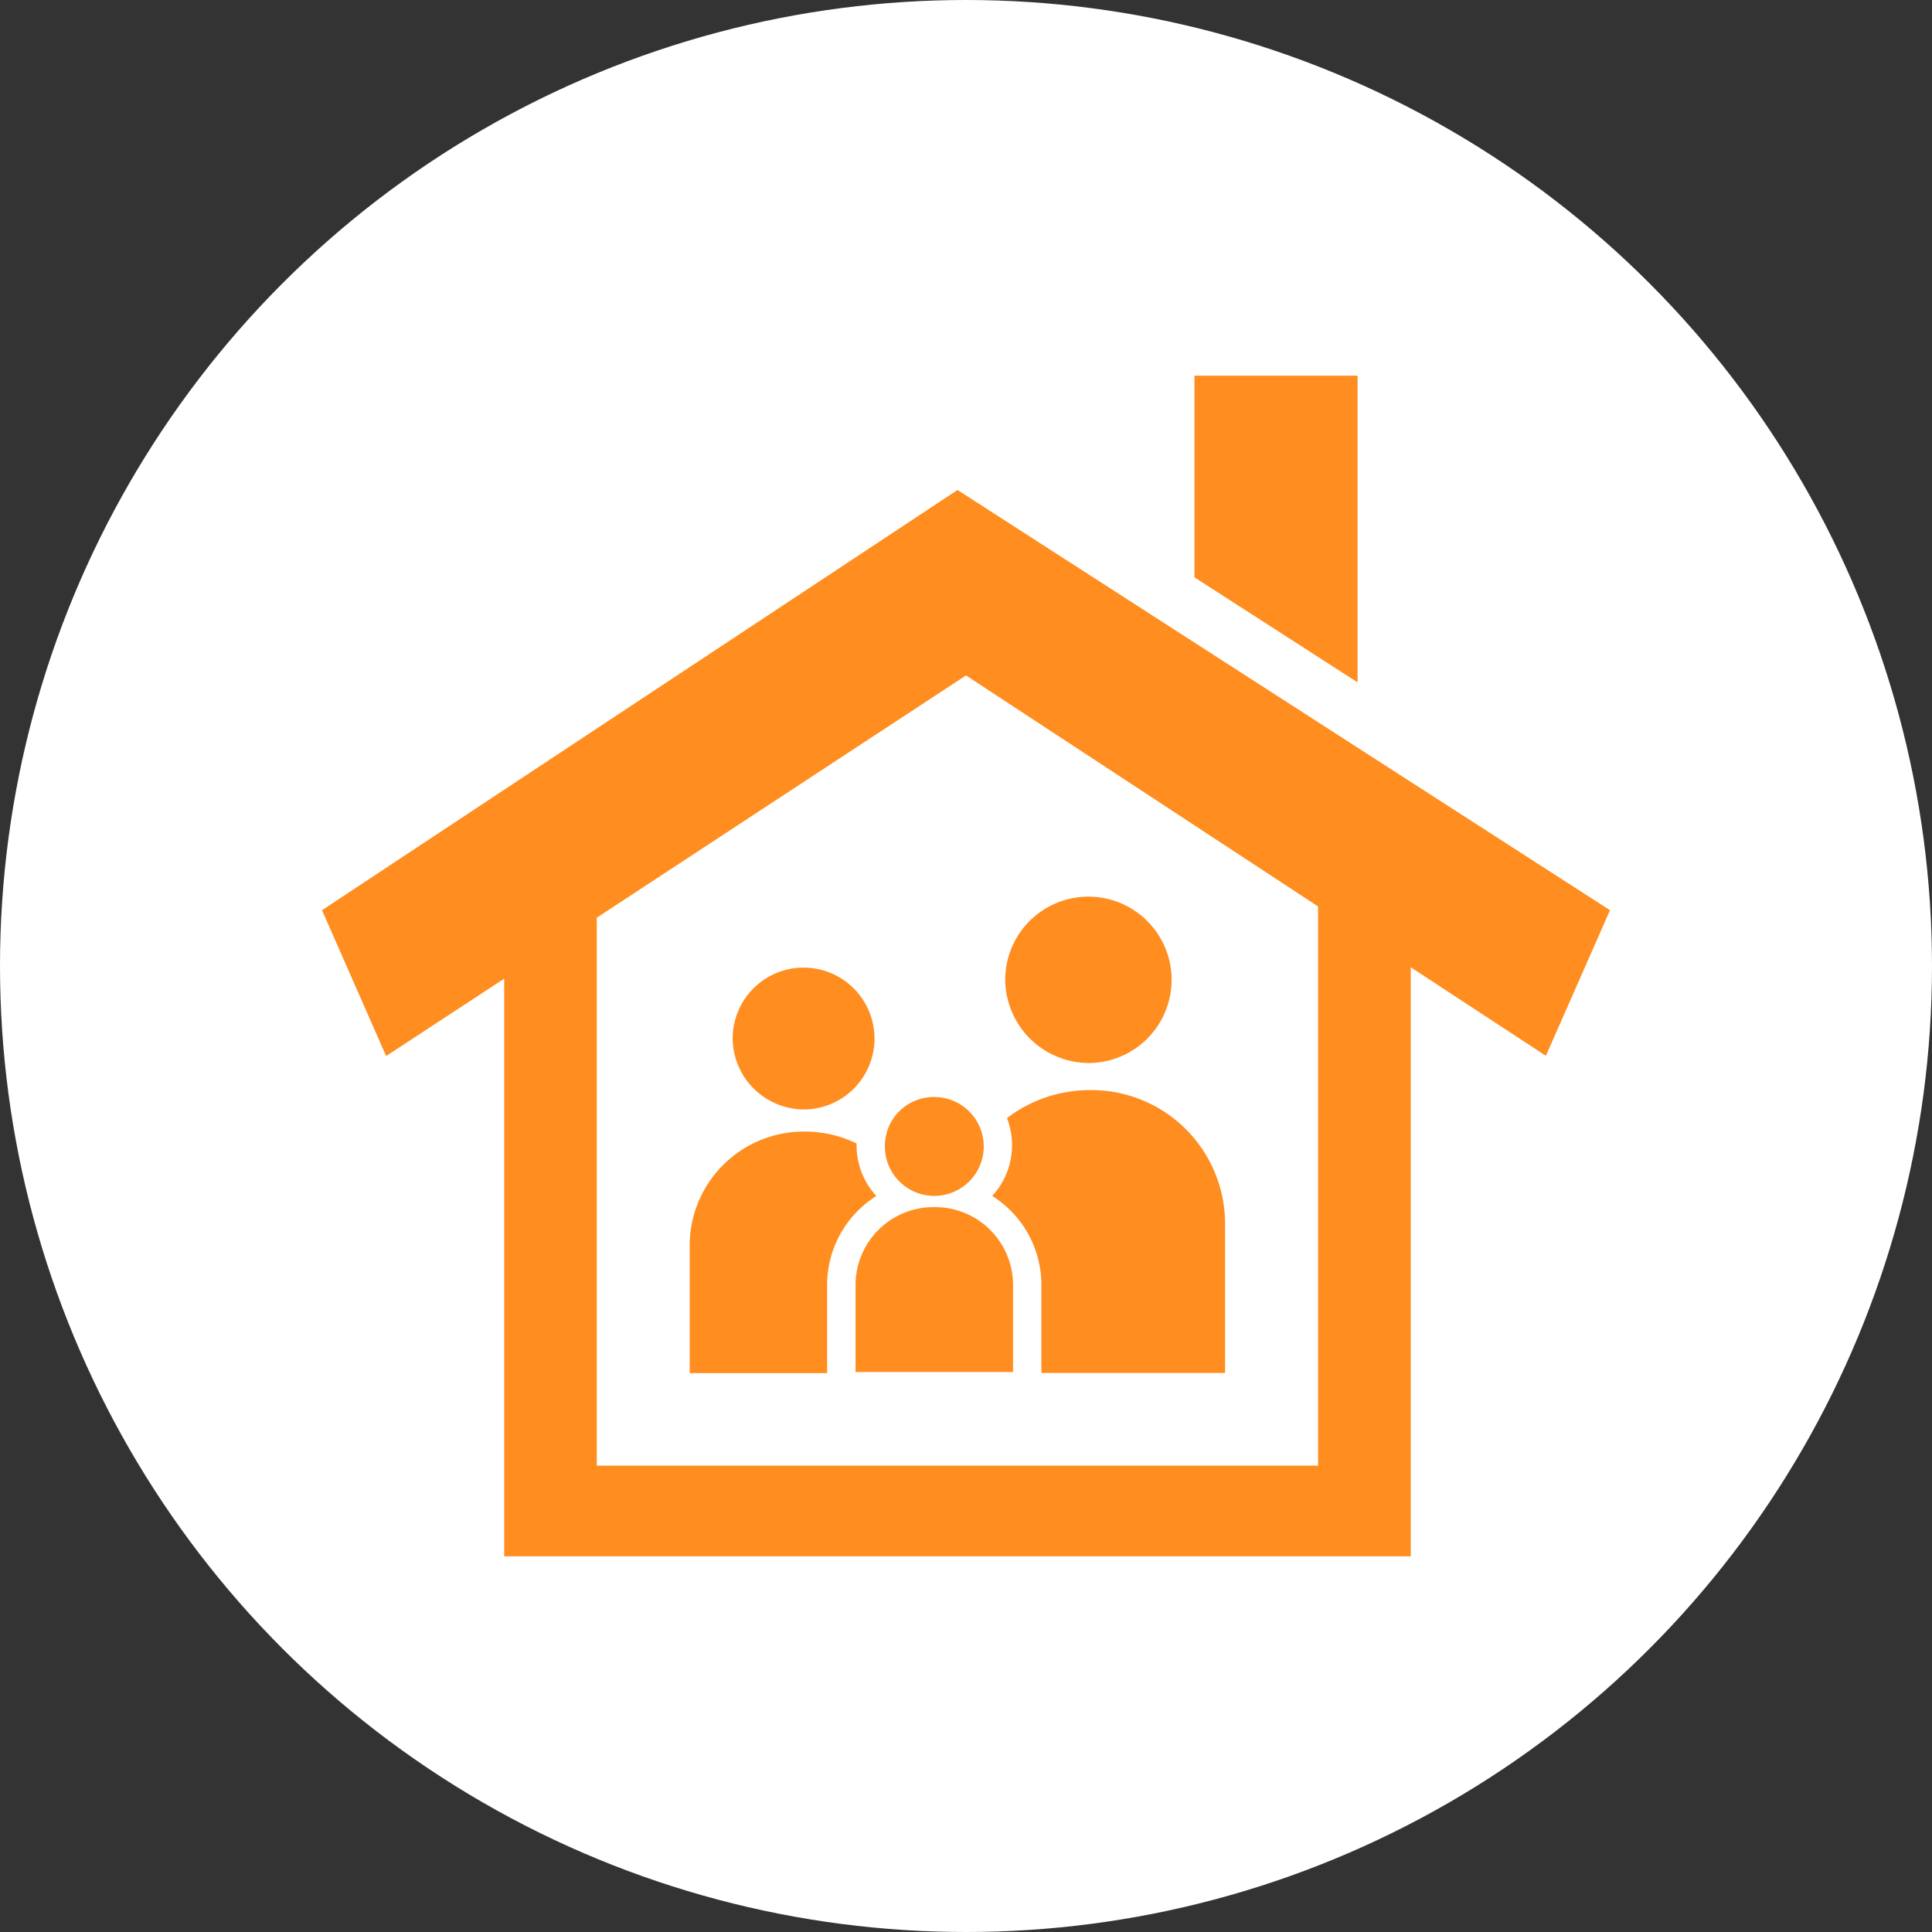 <svg xmlns="http://www.w3.org/2000/svg" xmlns:xlink="http://www.w3.org/1999/xlink" width="72" height="72" viewBox="0 0 72 72">
  <rect x="0" y="0" width="72" height="72" fill="#333333" stroke="none"/>
  <defs>
    <clipPath id="clip-path">
      <rect id="長方形_36" data-name="長方形 36" width="48" height="44" fill="#ff8d1f"/>
    </clipPath>
  </defs>
  <g id="グループ_47" data-name="グループ 47" transform="translate(-801 -1348)">
    <circle id="楕円形_8" data-name="楕円形 8" cx="36" cy="36" r="36" transform="translate(801 1348)" fill="#fff"/>
    <g id="グループ_1" data-name="グループ 1" transform="translate(813 1362)">
      <g id="グループ_2" data-name="グループ 2" clip-path="url(#clip-path)">
        <path id="パス_1" data-name="パス 1" d="M172.539,255.124a2.643,2.643,0,1,0-2.7-2.643,2.67,2.67,0,0,0,2.7,2.643" transform="translate(-154.535 -227.778)" fill="#ff8d1f"/>
        <path id="パス_2" data-name="パス 2" d="M285.682,226.177a3.1,3.1,0,1,0-3.159-3.1,3.128,3.128,0,0,0,3.159,3.1" transform="translate(-257.061 -200.562)" fill="#ff8d1f"/>
        <path id="パス_3" data-name="パス 3" d="M278.967,308.8v3.311h6.846V306.5a4.983,4.983,0,0,0-5.033-4.931,5.076,5.076,0,0,0-3.095,1.044,2.787,2.787,0,0,1-.55,2.9,3.92,3.92,0,0,1,1.832,3.286" transform="translate(-252.158 -274.944)" fill="#ff8d1f"/>
        <path id="パス_4" data-name="パス 4" d="M159.042,321.432a2.788,2.788,0,0,1-.739-1.892c0-.023,0-.045,0-.068a4.351,4.351,0,0,0-1.92-.444,4.254,4.254,0,0,0-4.3,4.21v4.79h5.122v-3.311a3.92,3.92,0,0,1,1.832-3.286" transform="translate(-138.381 -290.857)" fill="#ff8d1f"/>
        <path id="パス_5" data-name="パス 5" d="M223.566,350.906a2.905,2.905,0,0,0-2.935,2.875v3.271H226.5v-3.271A2.905,2.905,0,0,0,223.566,350.906Z" transform="translate(-200.747 -319.92)" fill="#ff8d1f"/>
        <path id="パス_6" data-name="パス 6" d="M232.756,306.188a1.842,1.842,0,1,0,1.842-1.8,1.824,1.824,0,0,0-1.842,1.8" transform="translate(-211.779 -277.505)" fill="#ff8d1f"/>
        <path id="パス_7" data-name="パス 7" d="M366.84,0h-6.079V7.516l6.079,3.914Z" transform="translate(-328.247 0)" fill="#ff8d1f"/>
        <path id="パス_8" data-name="パス 8" d="M48,63.9,23.684,48.239,0,63.9l2.39,5.435,4.4-2.885V87.979H40.575V66.026l5.035,3.3ZM37.121,84.6H10.24V64.179L24,55.15l13.121,8.61Z" transform="translate(0 -43.979)" fill="#ff8d1f"/>
      </g>
    </g>
  </g>
</svg>
